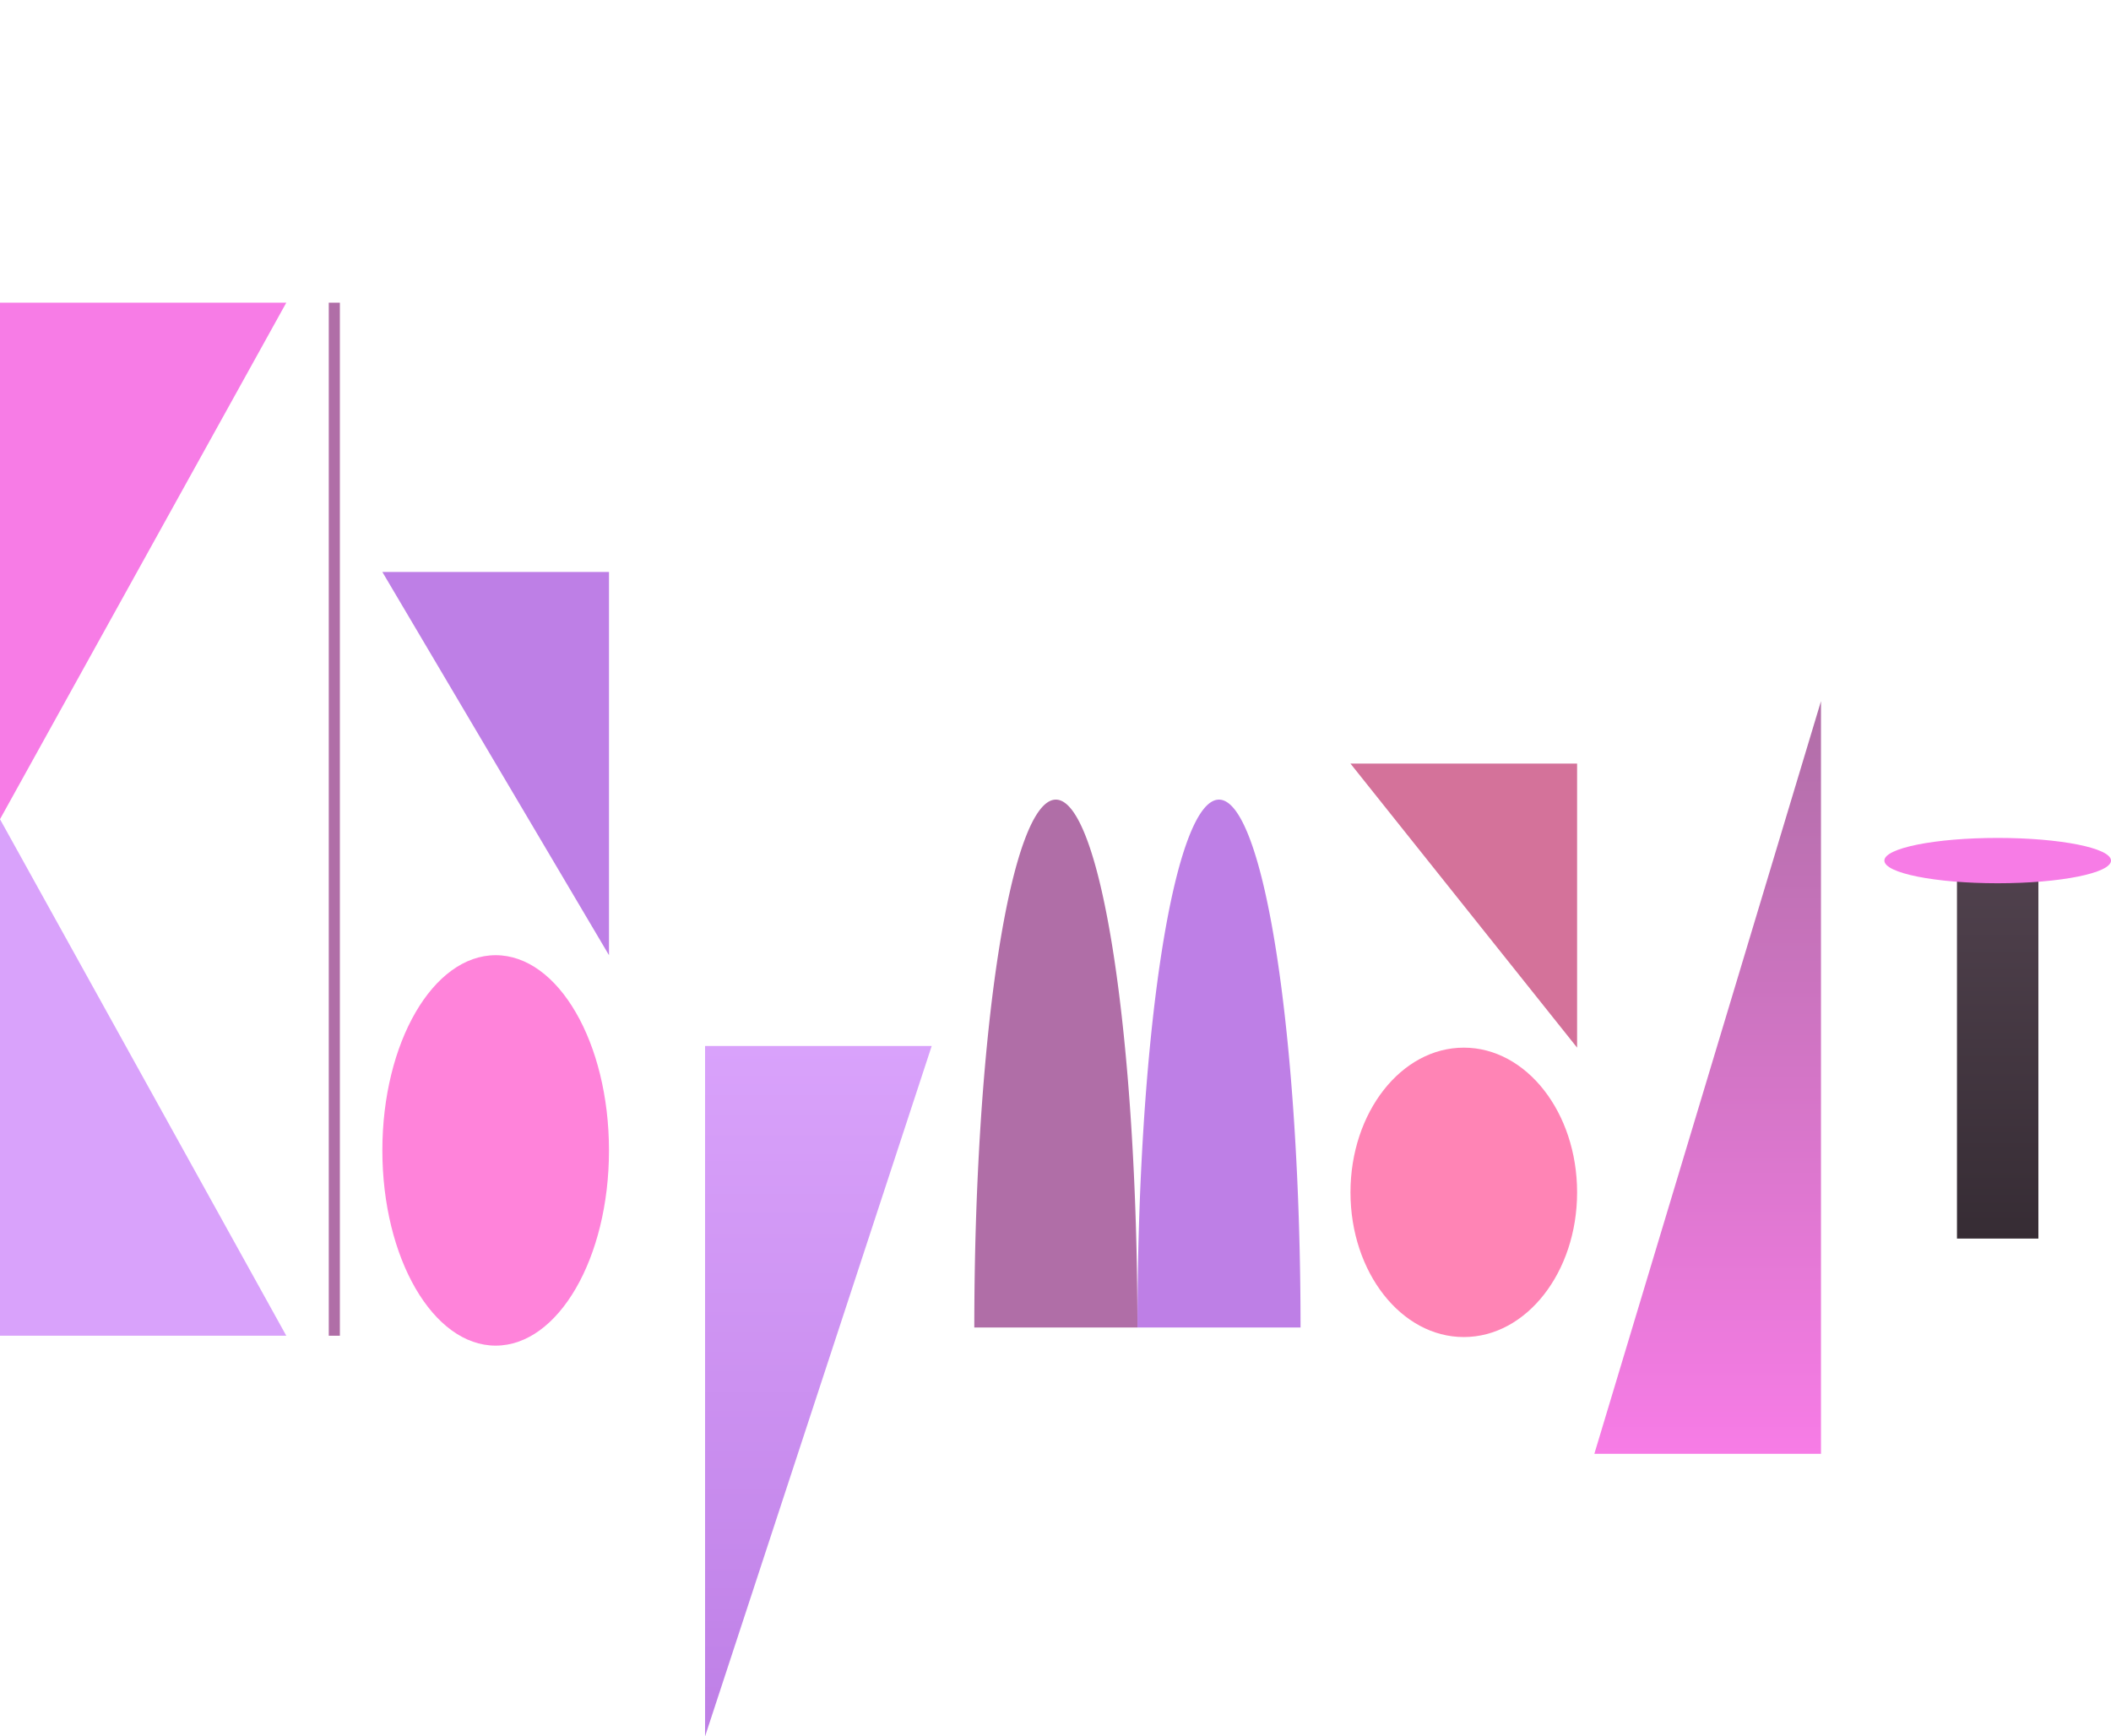 <?xml version="1.0" encoding="UTF-8" standalone="no"?>
<!-- Created with Inkscape (http://www.inkscape.org/) -->

<svg
   width="195.261mm"
   height="160.621mm"
   viewBox="0 0 195.261 160.621"
   version="1.1"
   id="svg1"
   inkscape:version="1.3.2 (091e20ef0f, 2023-11-25, custom)"
   sodipodi:docname="klaymaji-type.svg"
   xmlns:inkscape="http://www.inkscape.org/namespaces/inkscape"
   xmlns:sodipodi="http://sodipodi.sourceforge.net/DTD/sodipodi-0.dtd"
   xmlns:xlink="http://www.w3.org/1999/xlink"
   xmlns="http://www.w3.org/2000/svg"
   xmlns:svg="http://www.w3.org/2000/svg"
   xmlns:rdf="http://www.w3.org/1999/02/22-rdf-syntax-ns#"
   xmlns:cc="http://creativecommons.org/ns#">
  <sodipodi:namedview
     id="namedview1"
     pagecolor="#505050"
     bordercolor="#ffffff"
     borderopacity="1"
     inkscape:showpageshadow="0"
     inkscape:pageopacity="0"
     inkscape:pagecheckerboard="1"
     inkscape:deskcolor="#d1d1d1"
     inkscape:document-units="mm"
     showguides="false"
     inkscape:zoom="1"
     inkscape:cx="284"
     inkscape:cy="263"
     inkscape:window-width="1920"
     inkscape:window-height="1056"
     inkscape:window-x="1080"
     inkscape:window-y="420"
     inkscape:window-maximized="1"
     inkscape:current-layer="g1"
     inkscape:clip-to-page="false" />
  <defs
     id="defs1">
    <linearGradient
       id="linearGradient17"
       inkscape:collect="always">
      <stop
         style="stop-color:#51424e;stop-opacity:1;"
         offset="0"
         id="stop17" />
      <stop
         style="stop-color:#362c34;stop-opacity:1;"
         offset="1"
         id="stop18" />
    </linearGradient>
    <linearGradient
       id="linearGradient15"
       inkscape:collect="always">
      <stop
         style="stop-color:#b06ea7;stop-opacity:1;"
         offset="0"
         id="stop16" />
      <stop
         style="stop-color:#f77ce6;stop-opacity:1;"
         offset="1"
         id="stop15" />
    </linearGradient>
    <linearGradient
       id="linearGradient13"
       inkscape:collect="always">
      <stop
         style="stop-color:#d9a2fb;stop-opacity:1;"
         offset="0"
         id="stop13" />
      <stop
         style="stop-color:#be7fe6;stop-opacity:1;"
         offset="1"
         id="stop14" />
    </linearGradient>
    <linearGradient
       inkscape:collect="always"
       xlink:href="#linearGradient13"
       id="linearGradient14"
       x1="72.901"
       y1="89.587"
       x2="72.901"
       y2="153.45"
       gradientUnits="userSpaceOnUse"
       spreadMethod="pad"
       gradientTransform="matrix(1.078,0,0,1,-15.089,20.638)" />
    <linearGradient
       inkscape:collect="always"
       xlink:href="#linearGradient15"
       id="linearGradient16"
       x1="168.656"
       y1="127.308"
       x2="168.656"
       y2="57.687"
       gradientUnits="userSpaceOnUse"
       gradientTransform="matrix(1.078,0,0,-1,-15.089,205.632)" />
    <linearGradient
       inkscape:collect="always"
       xlink:href="#linearGradient17"
       id="linearGradient18"
       x1="187.311"
       y1="72.077"
       x2="187.311"
       y2="107.4"
       gradientUnits="userSpaceOnUse"
       gradientTransform="matrix(1.078,0,0,1,-15.089,20.638)" />
  </defs>
  <g
     inkscape:label="Layer 1"
     inkscape:groupmode="layer"
     id="layer1"
     transform="translate(1.72,-20.829)">
    <g
       id="g1"
       transform="translate(-7.117041e-6,7.362)">
      <rect
         style="fill:#b06ea7;fill-opacity:1;stroke:none;stroke-width:1.736;paint-order:markers stroke fill"
         id="rect1-2"
         width="1.028"
         height="95.558"
         x="28.69"
         y="41.466"
         rx="0"
         ry="1.462" />
      <rect
         style="fill:url(#linearGradient18);fill-opacity:1;stroke:none;stroke-width:2.856;paint-order:markers stroke fill"
         id="rect1-2-4-0-5"
         width="7.531"
         height="35.323"
         x="179.294"
         y="92.714"
         rx="0"
         ry="0" />
      <path
         style="fill:#f77ce6;fill-opacity:1;stroke:none;stroke-width:1.736;paint-order:markers stroke fill"
         d="M -1.72,41.466 H 24.761 L -1.72,89.245 Z"
         id="path10"
         sodipodi:nodetypes="cccc" />
      <path
         style="fill:#d9a2fb;fill-opacity:1;stroke:none;stroke-width:1.736;paint-order:markers stroke fill"
         d="M -1.72,137.024 H 24.761 L -1.72,89.245 Z"
         id="path10-5"
         sodipodi:nodetypes="cccc" />
      <path
         style="fill:#be7fe6;fill-opacity:1;stroke:none;stroke-width:1.33;paint-order:markers stroke fill"
         d="M 54.61,66.377 H 33.647 L 54.61,101.824 Z"
         id="path10-3"
         sodipodi:nodetypes="cccc" />
      <path
         style="fill:url(#linearGradient14);fill-rule:nonzero;stroke:none;stroke-width:1.786;stroke-dasharray:none;paint-order:markers stroke fill"
         d="M 63.496,110.224 H 84.459 l -20.963,63.863 z"
         id="path10-3-9"
         sodipodi:nodetypes="cccc" />
      <ellipse
         style="fill:#ff83da;fill-opacity:1;stroke:none;stroke-width:1.481;paint-order:markers stroke fill"
         id="path11"
         cx="44.128"
         cy="119.882"
         rx="10.481"
         ry="18.058" />
      <path
         style="fill:#d4729a;fill-opacity:1;stroke:none;stroke-width:1.145;paint-order:markers stroke fill"
         d="m 144.157,84.1 h -20.963 l 20.963,26.275 z"
         id="path10-3-1"
         sodipodi:nodetypes="cccc" />
      <path
         style="fill:url(#linearGradient16);stroke:none;stroke-width:1.864;paint-order:markers stroke fill"
         d="M 166.716,147.945 H 145.753 L 166.716,78.325 Z"
         id="path10-3-1-5"
         sodipodi:nodetypes="cccc" />
      <ellipse
         style="fill:#ff84b5;fill-opacity:1;stroke:none;stroke-width:1.275;paint-order:markers stroke fill"
         id="path11-0"
         cx="133.676"
         cy="123.761"
         rx="10.481"
         ry="13.385" />
      <ellipse
         style="fill:#f77ce6;fill-opacity:1;stroke:none;stroke-width:0.505;paint-order:markers stroke fill"
         id="path11-0-7"
         cx="183.06"
         cy="93.073"
         rx="10.481"
         ry="2.097" />
      <path
         style="fill:#b06ea7;fill-opacity:1;stroke:none;stroke-width:2.262;paint-order:markers stroke fill"
         id="path12"
         sodipodi:type="arc"
         sodipodi:cx="95.943901"
         sodipodi:cy="136.26202"
         sodipodi:rx="7.5437579"
         sodipodi:ry="48.828838"
         sodipodi:start="3.1415927"
         sodipodi:end="6.2831853"
         sodipodi:arc-type="slice"
         d="m 88.4,136.262 a 7.544,48.829 0 0 1 7.544,-48.829 7.544,48.829 0 0 1 7.544,48.829 h -7.544 z" />
      <path
         style="fill:#be7fe6;fill-opacity:1;stroke:none;stroke-width:2.262;paint-order:markers stroke fill"
         id="path12-5"
         sodipodi:type="arc"
         sodipodi:cx="111.03143"
         sodipodi:cy="136.26202"
         sodipodi:rx="7.5437579"
         sodipodi:ry="48.828838"
         sodipodi:start="3.1415927"
         sodipodi:end="6.2831853"
         sodipodi:arc-type="slice"
         d="m 103.488,136.262 a 7.544,48.829 0 0 1 7.544,-48.829 7.544,48.829 0 0 1 7.544,48.829 h -7.544 z" />
    </g>
  </g>
</svg>
